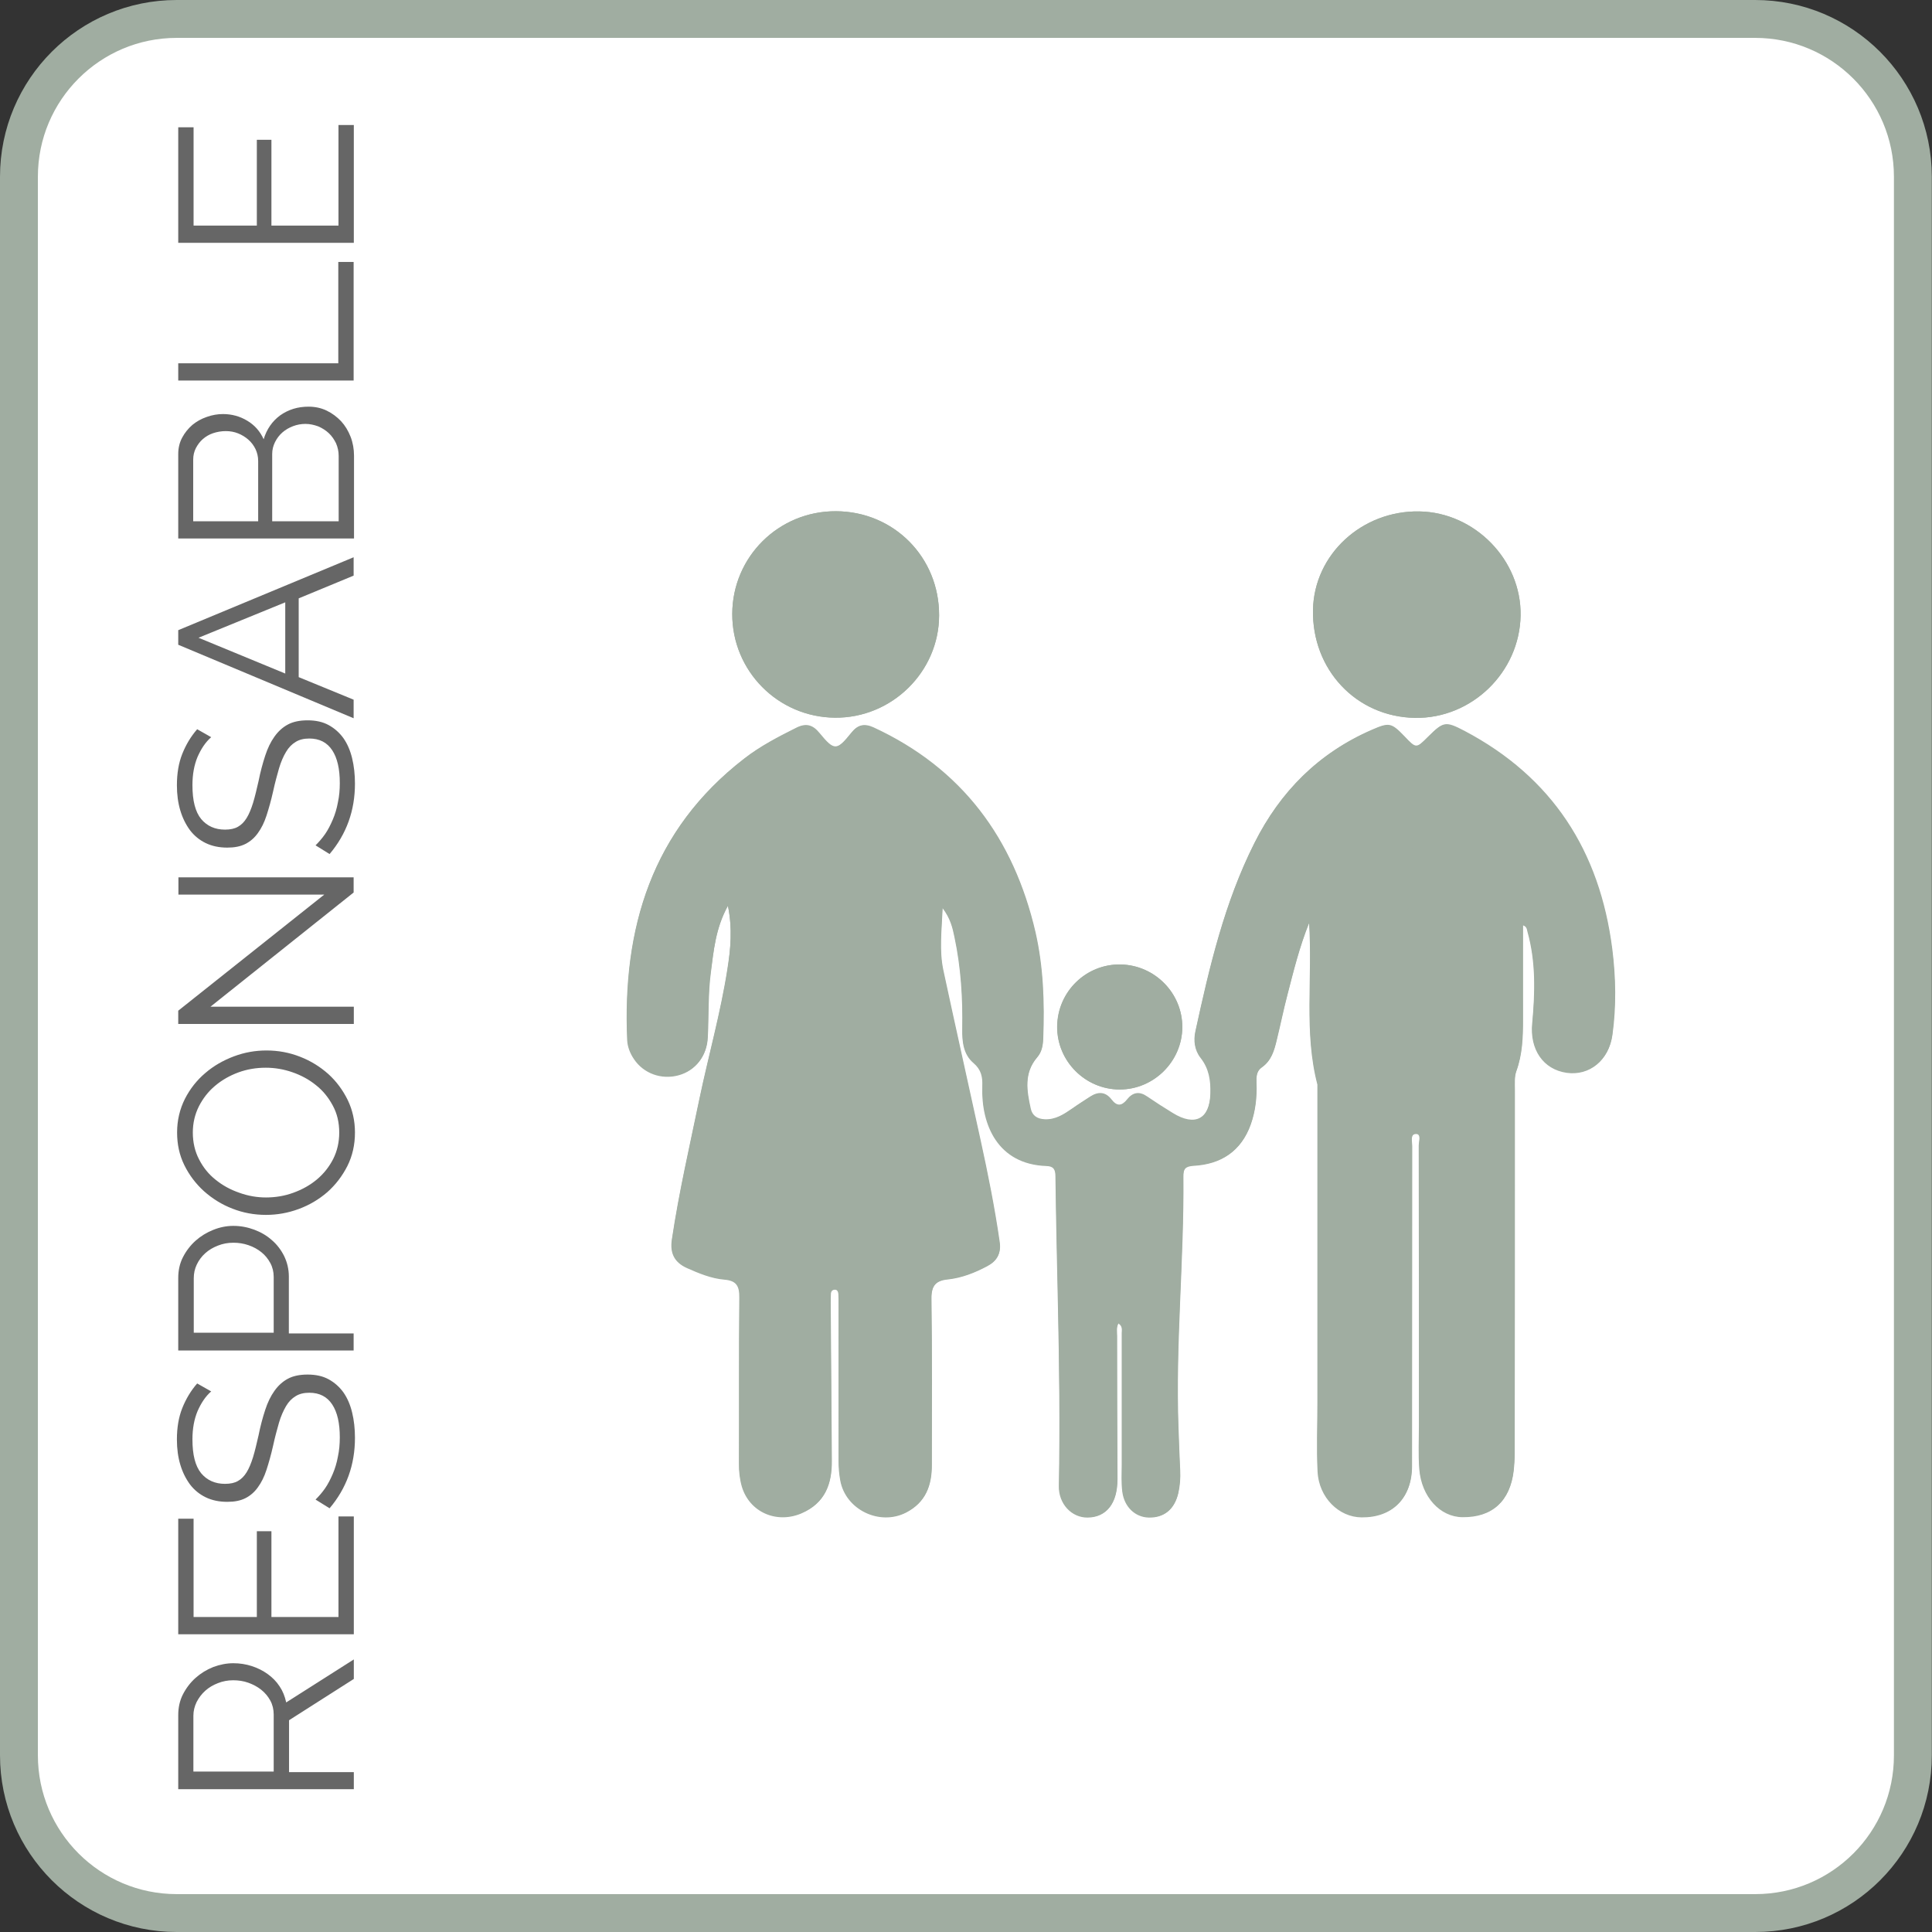 <?xml version="1.0" encoding="UTF-8"?><svg version="1.1" id="Calque_1" xmlns="http://www.w3.org/2000/svg" xmlns:xlink="http://www.w3.org/1999/xlink" x="0px" y="0px"
	 viewBox="0 0 102 102" style="enable-background:new 0 0 102 102;" xml:space="preserve">
<rect x="0" y="0" width="102" height="102" fill="#333333" stroke="none"/>
<style type="text/css">
	.st0{fill:#FFFFFF;stroke:#A0ADA1;stroke-width:2;stroke-miterlimit:10;}
	.st1{fill:#666666;}
	.st2{fill:#A0ADA1;}
</style>
<g>
	<path class="st0" d="M92.67,101H9.33C4.73,101,1,97.27,1,92.67V9.33C1,4.73,4.73,1,9.33,1h83.33c4.6,0,8.33,3.73,8.33,8.33v83.33
		C101,97.27,97.27,101,92.67,101z"/>
	<g>
		<path class="st1" d="M18.67,94.46H9.41v-3.91c0-0.4,0.08-0.77,0.25-1.1c0.17-0.33,0.39-0.62,0.67-0.87
			c0.27-0.24,0.58-0.43,0.93-0.57c0.35-0.13,0.7-0.2,1.06-0.2c0.34,0,0.66,0.05,0.97,0.15c0.31,0.1,0.59,0.24,0.84,0.42
			c0.25,0.18,0.46,0.39,0.63,0.65c0.17,0.25,0.28,0.53,0.35,0.85l3.57-2.27v1.03l-3.42,2.18v2.74h3.42V94.46z M14.45,93.55v-3.03
			c0-0.27-0.06-0.52-0.18-0.74c-0.12-0.22-0.28-0.41-0.48-0.57c-0.2-0.16-0.43-0.28-0.68-0.37c-0.25-0.09-0.52-0.13-0.8-0.13
			c-0.28,0-0.55,0.05-0.8,0.15c-0.26,0.1-0.48,0.23-0.67,0.4c-0.19,0.17-0.34,0.37-0.46,0.6c-0.11,0.23-0.17,0.47-0.17,0.72v2.95
			H14.45z"/>
		<path class="st1" d="M17.87,80.06h0.81v6.22H9.41v-6.1h0.81v5.19h3.34v-4.53h0.77v4.53h3.54V80.06z"/>
		<path class="st1" d="M11.15,73.46c-0.3,0.26-0.53,0.61-0.72,1.04c-0.18,0.43-0.27,0.93-0.27,1.49c0,0.82,0.15,1.41,0.46,1.79
			c0.31,0.37,0.73,0.56,1.26,0.56c0.28,0,0.51-0.05,0.68-0.15c0.18-0.1,0.33-0.25,0.46-0.46c0.13-0.21,0.24-0.48,0.34-0.8
			c0.1-0.33,0.19-0.71,0.29-1.15c0.1-0.5,0.22-0.94,0.35-1.34c0.13-0.4,0.29-0.73,0.49-1.01c0.2-0.28,0.43-0.49,0.71-0.64
			c0.28-0.15,0.63-0.22,1.04-0.22c0.43,0,0.8,0.08,1.11,0.25c0.31,0.17,0.57,0.4,0.78,0.69c0.21,0.3,0.36,0.65,0.46,1.06
			c0.1,0.41,0.15,0.86,0.15,1.34c0,1.43-0.45,2.67-1.34,3.72l-0.74-0.46c0.17-0.17,0.34-0.36,0.5-0.59
			c0.16-0.23,0.29-0.49,0.41-0.77c0.12-0.28,0.21-0.58,0.27-0.91c0.07-0.32,0.1-0.66,0.1-1.02c0-0.74-0.13-1.32-0.4-1.73
			c-0.27-0.41-0.67-0.62-1.21-0.62c-0.29,0-0.53,0.06-0.72,0.18c-0.2,0.12-0.37,0.29-0.51,0.53s-0.27,0.53-0.37,0.87
			c-0.1,0.35-0.21,0.75-0.31,1.21c-0.11,0.49-0.23,0.91-0.35,1.28c-0.12,0.37-0.27,0.67-0.46,0.93c-0.18,0.25-0.4,0.44-0.66,0.57
			c-0.26,0.13-0.57,0.19-0.95,0.19c-0.43,0-0.81-0.08-1.14-0.24c-0.33-0.16-0.61-0.39-0.83-0.68c-0.22-0.3-0.39-0.64-0.51-1.04
			s-0.18-0.84-0.18-1.33c0-0.62,0.09-1.17,0.28-1.65c0.19-0.48,0.45-0.92,0.79-1.31L11.15,73.46z"/>
		<path class="st1" d="M18.67,71.3H9.41v-3.83c0-0.4,0.08-0.77,0.25-1.1c0.17-0.33,0.39-0.62,0.67-0.87
			c0.27-0.24,0.58-0.43,0.93-0.57c0.35-0.14,0.7-0.21,1.06-0.21c0.38,0,0.75,0.07,1.1,0.2c0.35,0.13,0.66,0.31,0.93,0.55
			c0.27,0.23,0.49,0.52,0.65,0.84c0.16,0.33,0.25,0.69,0.25,1.09v3h3.42V71.3z M14.45,70.38v-2.96c0-0.27-0.06-0.52-0.18-0.74
			c-0.12-0.22-0.27-0.41-0.47-0.57c-0.2-0.16-0.42-0.28-0.68-0.37c-0.26-0.09-0.52-0.13-0.8-0.13c-0.29,0-0.56,0.05-0.81,0.15
			c-0.26,0.1-0.48,0.23-0.67,0.4c-0.19,0.17-0.34,0.37-0.45,0.6c-0.11,0.23-0.16,0.47-0.16,0.72v2.88H14.45z"/>
		<path class="st1" d="M18.74,59.79c0,0.64-0.13,1.23-0.4,1.77c-0.27,0.53-0.62,0.99-1.06,1.38c-0.44,0.38-0.94,0.68-1.51,0.89
			c-0.57,0.21-1.14,0.31-1.73,0.31c-0.62,0-1.21-0.11-1.77-0.33c-0.57-0.22-1.06-0.53-1.5-0.92c-0.43-0.39-0.78-0.85-1.04-1.38
			c-0.26-0.53-0.38-1.1-0.38-1.72c0-0.64,0.14-1.23,0.41-1.77c0.27-0.53,0.63-0.99,1.08-1.37c0.44-0.38,0.95-0.67,1.51-0.88
			c0.56-0.21,1.13-0.31,1.72-0.31c0.62,0,1.21,0.11,1.77,0.33c0.57,0.22,1.06,0.53,1.49,0.91c0.43,0.39,0.77,0.85,1.03,1.38
			C18.61,58.6,18.74,59.17,18.74,59.79z M14.04,63.22c0.5,0,0.99-0.08,1.45-0.25c0.47-0.17,0.88-0.4,1.24-0.7
			c0.36-0.3,0.65-0.67,0.86-1.08c0.21-0.42,0.32-0.88,0.32-1.4c0-0.52-0.11-1-0.34-1.42c-0.23-0.43-0.52-0.79-0.89-1.08
			c-0.37-0.3-0.78-0.52-1.24-0.68c-0.46-0.16-0.93-0.24-1.41-0.24c-0.5,0-0.99,0.08-1.45,0.25c-0.46,0.17-0.88,0.41-1.23,0.71
			c-0.36,0.3-0.64,0.67-0.85,1.08c-0.21,0.42-0.32,0.88-0.32,1.38c0,0.52,0.11,1,0.33,1.42c0.22,0.43,0.51,0.79,0.88,1.08
			c0.37,0.3,0.78,0.52,1.24,0.68C13.1,63.14,13.57,63.22,14.04,63.22z"/>
		<path class="st1" d="M11.11,53.15h7.57v0.91H9.41v-0.7l7.71-6.13h-7.7v-0.91h9.25v0.8L11.11,53.15z"/>
		<path class="st1" d="M11.15,38.92c-0.3,0.26-0.53,0.61-0.72,1.04c-0.18,0.43-0.27,0.93-0.27,1.49c0,0.82,0.15,1.41,0.46,1.79
			c0.31,0.37,0.73,0.56,1.26,0.56c0.28,0,0.51-0.05,0.68-0.15c0.18-0.1,0.33-0.25,0.46-0.46c0.13-0.21,0.24-0.48,0.34-0.8
			c0.1-0.33,0.19-0.71,0.29-1.15c0.1-0.5,0.22-0.94,0.35-1.34c0.13-0.4,0.29-0.73,0.49-1.01c0.2-0.28,0.43-0.49,0.71-0.64
			c0.28-0.15,0.63-0.22,1.04-0.22c0.43,0,0.8,0.08,1.11,0.25c0.31,0.17,0.57,0.4,0.78,0.69c0.21,0.3,0.36,0.65,0.46,1.06
			c0.1,0.41,0.15,0.86,0.15,1.34c0,1.43-0.45,2.67-1.34,3.72l-0.74-0.46c0.17-0.17,0.34-0.36,0.5-0.59
			c0.16-0.23,0.29-0.49,0.41-0.77c0.12-0.28,0.21-0.58,0.27-0.91c0.07-0.32,0.1-0.66,0.1-1.02c0-0.74-0.13-1.32-0.4-1.73
			s-0.67-0.62-1.21-0.62c-0.29,0-0.53,0.06-0.72,0.18c-0.2,0.12-0.37,0.29-0.51,0.53c-0.14,0.23-0.27,0.53-0.37,0.87
			c-0.1,0.35-0.21,0.75-0.31,1.21c-0.11,0.49-0.23,0.91-0.35,1.28c-0.12,0.37-0.27,0.67-0.46,0.93c-0.18,0.25-0.4,0.44-0.66,0.57
			c-0.26,0.13-0.57,0.19-0.95,0.19c-0.43,0-0.81-0.08-1.14-0.24c-0.33-0.16-0.61-0.39-0.83-0.68c-0.22-0.3-0.39-0.64-0.51-1.04
			c-0.12-0.4-0.18-0.84-0.18-1.33c0-0.62,0.09-1.17,0.28-1.65c0.19-0.48,0.45-0.92,0.79-1.31L11.15,38.92z"/>
		<path class="st1" d="M9.41,34.04v-0.77l9.26-3.85v0.97l-2.9,1.2v4.16l2.9,1.19v0.98L9.41,34.04z M15.06,31.8l-4.58,1.87l4.58,1.89
			V31.8z"/>
		<path class="st1" d="M16.29,21.47c0.35,0,0.67,0.07,0.96,0.21c0.29,0.14,0.54,0.33,0.76,0.56c0.21,0.23,0.38,0.51,0.5,0.82
			c0.12,0.31,0.18,0.65,0.18,1v4.37H9.41v-4.46c0-0.32,0.07-0.61,0.21-0.87c0.14-0.26,0.32-0.48,0.54-0.67
			c0.22-0.18,0.47-0.32,0.76-0.42c0.28-0.1,0.57-0.15,0.85-0.15c0.47,0,0.9,0.12,1.28,0.35c0.39,0.23,0.68,0.56,0.87,0.98
			c0.16-0.53,0.45-0.95,0.87-1.26C15.23,21.62,15.72,21.47,16.29,21.47z M10.21,27.52h3.42v-3.18c0-0.23-0.05-0.44-0.14-0.63
			c-0.1-0.2-0.22-0.36-0.38-0.5c-0.16-0.14-0.34-0.25-0.54-0.33c-0.2-0.08-0.42-0.12-0.65-0.12c-0.23,0-0.46,0.04-0.67,0.11
			c-0.21,0.07-0.39,0.18-0.54,0.31c-0.15,0.13-0.27,0.29-0.37,0.48c-0.09,0.18-0.14,0.38-0.14,0.6V27.52z M16.13,22.38
			c-0.23,0-0.45,0.04-0.66,0.12c-0.21,0.08-0.4,0.19-0.56,0.33c-0.16,0.14-0.29,0.31-0.39,0.51c-0.1,0.2-0.15,0.41-0.15,0.63v3.55
			h3.51v-3.46c0-0.23-0.05-0.45-0.14-0.66c-0.1-0.2-0.22-0.38-0.38-0.53c-0.16-0.15-0.35-0.27-0.56-0.36
			C16.58,22.43,16.36,22.38,16.13,22.38z"/>
		<path class="st1" d="M18.67,20.09H9.41v-0.91h8.45v-5.35h0.81V20.09z"/>
		<path class="st1" d="M17.87,6.6h0.81v6.22H9.41v-6.1h0.81v5.19h3.34V7.38h0.77v4.53h3.54V6.6z"/>
	</g>
	<g>
		<path class="st2" d="M38.43,47.82c0.25,1.22,0.14,2.29-0.03,3.35c-0.36,2.31-1,4.57-1.48,6.86c-0.51,2.47-1.08,4.92-1.45,7.41
			c-0.11,0.72,0.13,1.21,0.8,1.51c0.63,0.28,1.28,0.55,1.97,0.61c0.63,0.05,0.8,0.33,0.79,0.94c-0.03,2.93-0.01,5.85-0.02,8.78
			c0,0.41,0.04,0.8,0.15,1.19c0.4,1.37,1.84,1.99,3.15,1.43c1.24-0.53,1.6-1.54,1.59-2.75c-0.01-2.77-0.04-5.54-0.06-8.3
			c0-0.18,0-0.36,0.01-0.54c0.01-0.12,0.08-0.21,0.21-0.22c0.14-0.01,0.19,0.1,0.2,0.22c0.01,0.18,0.01,0.36,0.01,0.54
			c0,2.77,0,5.54,0,8.31c0,0.33,0.03,0.67,0.09,1c0.28,1.55,2.08,2.41,3.47,1.7c1.03-0.53,1.35-1.41,1.35-2.49
			c0-2.93,0.02-5.85-0.02-8.78c-0.01-0.7,0.24-0.98,0.88-1.04c0.74-0.08,1.42-0.35,2.08-0.7c0.51-0.27,0.73-0.66,0.64-1.26
			c-0.26-1.81-0.62-3.6-1.01-5.38c-0.65-2.98-1.32-5.96-1.96-8.94c-0.23-1.06-0.09-2.13-0.04-3.34c0.42,0.55,0.54,1.05,0.64,1.55
			c0.34,1.6,0.44,3.22,0.41,4.86c-0.01,0.66,0.06,1.33,0.59,1.78c0.41,0.35,0.49,0.73,0.47,1.23c-0.07,2.04,0.82,4.12,3.38,4.21
			c0.38,0.01,0.48,0.18,0.48,0.55c0.03,2.25,0.08,4.51,0.13,6.76c0.07,3.19,0.11,6.38,0.05,9.58c-0.02,0.94,0.67,1.68,1.52,1.67
			c0.99-0.01,1.56-0.74,1.56-2c-0.01-2.52-0.02-5.05-0.02-7.57c0-0.22-0.06-0.45,0.08-0.68c0.24,0.15,0.18,0.35,0.18,0.51
			c0,2.32,0,4.65,0,6.97c0,0.47-0.03,0.94,0.03,1.4c0.1,0.81,0.68,1.35,1.39,1.37c0.81,0.02,1.35-0.42,1.55-1.26
			c0.09-0.39,0.12-0.79,0.1-1.2c-0.03-0.76-0.06-1.51-0.09-2.27c-0.16-4.42,0.3-8.83,0.26-13.25c0-0.43,0.12-0.56,0.56-0.59
			c1.44-0.08,2.49-0.76,3-2.17c0.25-0.7,0.32-1.43,0.3-2.18c-0.01-0.32-0.01-0.63,0.29-0.84c0.5-0.35,0.65-0.89,0.78-1.43
			c0.19-0.8,0.36-1.61,0.57-2.41c0.32-1.23,0.62-2.48,1.15-3.8c0.19,2.95-0.28,5.78,0.44,8.54c0,5.61,0,11.21,0,16.82
			c0,1.21-0.05,2.41,0.01,3.62c0.07,1.36,1.12,2.4,2.32,2.41c1.62,0.02,2.65-1,2.65-2.68c0-5.63,0-11.26,0.01-16.89
			c0-0.25-0.12-0.66,0.21-0.67c0.3-0.01,0.15,0.4,0.15,0.62c0.01,4.91,0.01,9.83,0.01,14.74c0,0.78-0.04,1.57,0.02,2.34
			c0.12,1.46,1.1,2.52,2.28,2.53c1.56,0.02,2.5-0.83,2.69-2.44c0.03-0.29,0.05-0.58,0.05-0.87c0-6.41,0-12.82,0.01-19.23
			c0-0.33-0.03-0.69,0.08-0.99c0.32-0.88,0.35-1.79,0.35-2.7c-0.01-1.67,0-3.33,0-5.02c0.22,0.06,0.22,0.22,0.25,0.34
			c0.45,1.6,0.4,3.23,0.25,4.85c-0.13,1.37,0.58,2.42,1.82,2.6c1.2,0.17,2.22-0.65,2.4-1.98c0.2-1.51,0.18-3.03-0.01-4.54
			c-0.66-5.15-3.16-9.06-7.81-11.51c-1-0.52-1.1-0.49-1.91,0.31c-0.63,0.63-0.63,0.63-1.24-0.01c-0.71-0.74-0.82-0.75-1.74-0.35
			c-2.8,1.22-4.82,3.25-6.18,5.96c-1.58,3.14-2.37,6.52-3.11,9.92c-0.11,0.49-0.05,1,0.27,1.41c0.45,0.57,0.54,1.2,0.52,1.89
			c-0.04,1.36-0.82,1.78-2,1.05c-0.45-0.28-0.91-0.56-1.35-0.87c-0.41-0.28-0.76-0.23-1.05,0.14c-0.29,0.36-0.54,0.4-0.84,0.01
			c-0.31-0.41-0.7-0.42-1.12-0.15c-0.32,0.21-0.64,0.41-0.95,0.63c-0.44,0.31-0.88,0.6-1.46,0.57c-0.39-0.02-0.65-0.19-0.73-0.56
			c-0.21-0.95-0.37-1.89,0.35-2.73c0.24-0.28,0.3-0.63,0.31-1c0.07-1.88,0.01-3.75-0.41-5.59c-1.14-4.95-3.87-8.64-8.55-10.81
			c-0.49-0.23-0.83-0.15-1.16,0.27c-0.78,0.97-0.91,0.97-1.69,0.03c-0.35-0.43-0.7-0.54-1.21-0.29c-0.96,0.48-1.91,0.97-2.76,1.63
			c-4.88,3.77-6.43,8.94-6.17,14.85c0.02,0.35,0.15,0.69,0.36,1c0.51,0.76,1.45,1.1,2.36,0.85c0.87-0.24,1.48-0.99,1.52-1.98
			c0.05-1.14,0.01-2.28,0.16-3.41C37.68,50.19,37.77,49.02,38.43,47.82z M74.7,37.9c3,0.05,5.53-2.4,5.58-5.41
			c0.05-2.92-2.41-5.44-5.35-5.49c-3.03-0.05-5.55,2.27-5.61,5.19C69.25,35.35,71.6,37.84,74.7,37.9z M44.13,26.99
			c-3.02-0.01-5.46,2.41-5.47,5.42c-0.01,3.01,2.41,5.46,5.42,5.48c3,0.03,5.5-2.42,5.5-5.4C49.59,29.42,47.19,27,44.13,26.99z
			 M62.42,54.24c0.01-1.8-1.44-3.28-3.25-3.32c-1.83-0.04-3.34,1.43-3.36,3.27c-0.02,1.82,1.48,3.33,3.3,3.33
			C60.91,57.52,62.4,56.04,62.42,54.24z"/>
		<path class="st2" d="M38.43,47.82c-0.66,1.2-0.75,2.37-0.9,3.53c-0.15,1.13-0.1,2.27-0.16,3.41c-0.04,0.99-0.66,1.74-1.52,1.98
			c-0.91,0.25-1.84-0.09-2.36-0.85c-0.2-0.3-0.34-0.64-0.36-1c-0.26-5.91,1.29-11.08,6.17-14.85c0.85-0.66,1.8-1.15,2.76-1.63
			c0.51-0.25,0.86-0.14,1.21,0.29c0.78,0.95,0.91,0.94,1.69-0.03c0.33-0.41,0.67-0.49,1.16-0.27c4.67,2.16,7.4,5.86,8.55,10.81
			c0.42,1.84,0.48,3.71,0.41,5.59c-0.01,0.37-0.07,0.73-0.31,1c-0.72,0.84-0.56,1.78-0.35,2.73c0.08,0.37,0.34,0.54,0.73,0.56
			c0.58,0.03,1.02-0.27,1.46-0.57c0.31-0.22,0.63-0.42,0.95-0.63c0.42-0.27,0.8-0.26,1.12,0.15c0.3,0.39,0.55,0.35,0.84-0.01
			c0.3-0.38,0.65-0.42,1.05-0.14c0.44,0.3,0.89,0.59,1.35,0.87c1.18,0.73,1.96,0.31,2-1.05c0.02-0.69-0.07-1.32-0.52-1.89
			c-0.32-0.41-0.38-0.91-0.27-1.41c0.74-3.4,1.53-6.78,3.11-9.92c1.36-2.71,3.38-4.74,6.18-5.96c0.92-0.4,1.03-0.39,1.74,0.35
			c0.61,0.64,0.61,0.64,1.24,0.01c0.81-0.8,0.91-0.83,1.91-0.31c4.65,2.45,7.15,6.35,7.81,11.51c0.19,1.51,0.22,3.03,0.01,4.54
			c-0.18,1.33-1.2,2.14-2.4,1.98c-1.24-0.17-1.95-1.23-1.82-2.6c0.15-1.62,0.2-3.25-0.25-4.85c-0.03-0.11-0.03-0.27-0.25-0.34
			c0,1.69,0,3.35,0,5.02c0,0.92-0.03,1.82-0.35,2.7c-0.11,0.3-0.08,0.66-0.08,0.99c0,6.41,0,12.82-0.01,19.23
			c0,0.29-0.02,0.58-0.05,0.87c-0.19,1.62-1.13,2.46-2.69,2.44c-1.18-0.01-2.16-1.07-2.28-2.53c-0.06-0.78-0.02-1.56-0.02-2.34
			c0-4.91,0-9.83-0.01-14.74c0-0.22,0.14-0.63-0.15-0.62c-0.33,0.01-0.21,0.43-0.21,0.67c-0.01,5.63,0,11.26-0.01,16.89
			c0,1.67-1.03,2.7-2.65,2.68c-1.2-0.02-2.25-1.06-2.32-2.41c-0.06-1.2-0.01-2.41-0.01-3.62c0-5.61,0-11.21,0-16.82
			c-0.72-2.76-0.25-5.59-0.44-8.54c-0.53,1.32-0.83,2.57-1.15,3.8c-0.21,0.8-0.37,1.61-0.57,2.41c-0.13,0.55-0.28,1.09-0.78,1.43
			c-0.3,0.21-0.3,0.53-0.29,0.84c0.03,0.74-0.05,1.47-0.3,2.18c-0.5,1.41-1.55,2.09-3,2.17c-0.44,0.02-0.57,0.16-0.56,0.59
			c0.04,4.42-0.42,8.83-0.26,13.25c0.03,0.76,0.05,1.52,0.09,2.27c0.02,0.4-0.01,0.8-0.1,1.2c-0.2,0.84-0.73,1.28-1.55,1.26
			c-0.71-0.02-1.29-0.56-1.39-1.37c-0.06-0.46-0.03-0.94-0.03-1.4c0-2.32,0-4.65,0-6.97c0-0.17,0.05-0.36-0.18-0.51
			c-0.13,0.23-0.08,0.47-0.08,0.68c0,2.52,0.01,5.05,0.02,7.57c0,1.26-0.56,1.99-1.56,2c-0.85,0.01-1.54-0.73-1.52-1.67
			c0.06-3.19,0.01-6.39-0.05-9.58c-0.05-2.25-0.1-4.51-0.13-6.76c0-0.36-0.11-0.53-0.48-0.55c-2.55-0.09-3.45-2.17-3.38-4.21
			c0.02-0.5-0.06-0.88-0.47-1.23c-0.54-0.46-0.6-1.13-0.59-1.78c0.03-1.63-0.07-3.26-0.41-4.86c-0.11-0.5-0.22-1-0.64-1.55
			c-0.05,1.21-0.19,2.28,0.04,3.34c0.64,2.98,1.31,5.96,1.96,8.94c0.39,1.78,0.75,3.57,1.01,5.38c0.09,0.6-0.14,0.99-0.64,1.26
			c-0.65,0.35-1.34,0.62-2.08,0.7c-0.64,0.07-0.89,0.34-0.88,1.04c0.04,2.93,0.02,5.85,0.02,8.78c0,1.08-0.32,1.96-1.35,2.49
			c-1.39,0.71-3.19-0.15-3.47-1.7c-0.06-0.33-0.08-0.66-0.09-1c-0.01-2.77,0-5.54,0-8.31c0-0.18,0-0.36-0.01-0.54
			c-0.01-0.12-0.06-0.22-0.2-0.22c-0.13,0.01-0.2,0.09-0.21,0.22c-0.01,0.18-0.01,0.36-0.01,0.54c0.02,2.77,0.04,5.54,0.06,8.3
			c0.01,1.22-0.35,2.22-1.59,2.75c-1.31,0.56-2.75-0.07-3.15-1.43c-0.11-0.39-0.16-0.78-0.15-1.19c0.01-2.93-0.01-5.85,0.02-8.78
			c0.01-0.61-0.16-0.89-0.79-0.94c-0.69-0.06-1.34-0.33-1.97-0.61c-0.67-0.29-0.91-0.79-0.8-1.51c0.37-2.49,0.94-4.95,1.45-7.41
			c0.48-2.29,1.12-4.54,1.48-6.86C38.57,50.11,38.68,49.04,38.43,47.82z M74.84,46.18c0.03-0.01,0.07-0.02,0.1-0.03
			c0.22-1.45,0.44-2.9,0.65-4.36c0.08-0.54-0.15-0.95-0.57-1.27c-0.17-0.13-0.33-0.13-0.48,0.01c-0.36,0.36-0.61,0.76-0.5,1.31
			C74.3,43.29,74.57,44.74,74.84,46.18z M75.37,48.39c-0.04-0.31-0.2-0.53-0.59-0.53c-0.42,0-0.63,0.24-0.61,0.62
			c0.01,0.35,0.25,0.56,0.62,0.55C75.16,49.01,75.35,48.8,75.37,48.39z M74.75,50.94c0.37-0.04,0.61-0.18,0.6-0.58
			c-0.01-0.36-0.19-0.61-0.55-0.62c-0.38-0.01-0.65,0.22-0.63,0.61C74.19,50.7,74.41,50.92,74.75,50.94z M75.36,52.27
			c0.01-0.37-0.28-0.53-0.6-0.53c-0.35-0.01-0.58,0.26-0.58,0.61c0,0.39,0.26,0.61,0.65,0.6C75.19,52.92,75.36,52.68,75.36,52.27z"
			/>
		<path class="st2" d="M74.7,37.9c-3.1-0.05-5.44-2.55-5.38-5.71c0.06-2.92,2.58-5.24,5.61-5.19c2.94,0.05,5.39,2.58,5.35,5.49
			C80.23,35.49,77.69,37.95,74.7,37.9z"/>
		<path class="st2" d="M44.13,26.99c3.06,0.01,5.46,2.43,5.45,5.5c-0.01,2.98-2.5,5.43-5.5,5.4c-3.01-0.03-5.43-2.48-5.42-5.48
			C38.67,29.4,41.1,26.98,44.13,26.99z"/>
		<path class="st2" d="M62.42,54.24c-0.01,1.8-1.5,3.28-3.3,3.28c-1.83,0-3.32-1.51-3.3-3.33c0.02-1.84,1.53-3.31,3.36-3.27
			C60.98,50.96,62.43,52.45,62.42,54.24z"/>
		<path class="st2" d="M74.84,46.18c-0.27-1.44-0.53-2.89-0.81-4.33c-0.1-0.54,0.14-0.95,0.5-1.31c0.15-0.15,0.31-0.14,0.48-0.01
			c0.42,0.32,0.65,0.73,0.57,1.27c-0.21,1.45-0.43,2.9-0.65,4.36C74.9,46.16,74.87,46.17,74.84,46.18z"/>
		<path class="st2" d="M75.37,48.39c-0.02,0.41-0.21,0.62-0.58,0.64c-0.37,0.01-0.61-0.19-0.62-0.55c-0.01-0.38,0.2-0.62,0.61-0.62
			C75.17,47.85,75.33,48.08,75.37,48.39z"/>
		<path class="st2" d="M74.75,50.94c-0.35-0.02-0.57-0.25-0.58-0.58c-0.01-0.39,0.25-0.62,0.63-0.61c0.36,0.01,0.54,0.26,0.55,0.62
			C75.36,50.77,75.12,50.91,74.75,50.94z"/>
		<path class="st2" d="M75.36,52.27c0.01,0.41-0.16,0.66-0.53,0.67c-0.39,0.02-0.65-0.2-0.65-0.6c0-0.35,0.24-0.61,0.58-0.61
			C75.07,51.74,75.37,51.9,75.36,52.27z"/>
	</g>
</g>
</svg>
